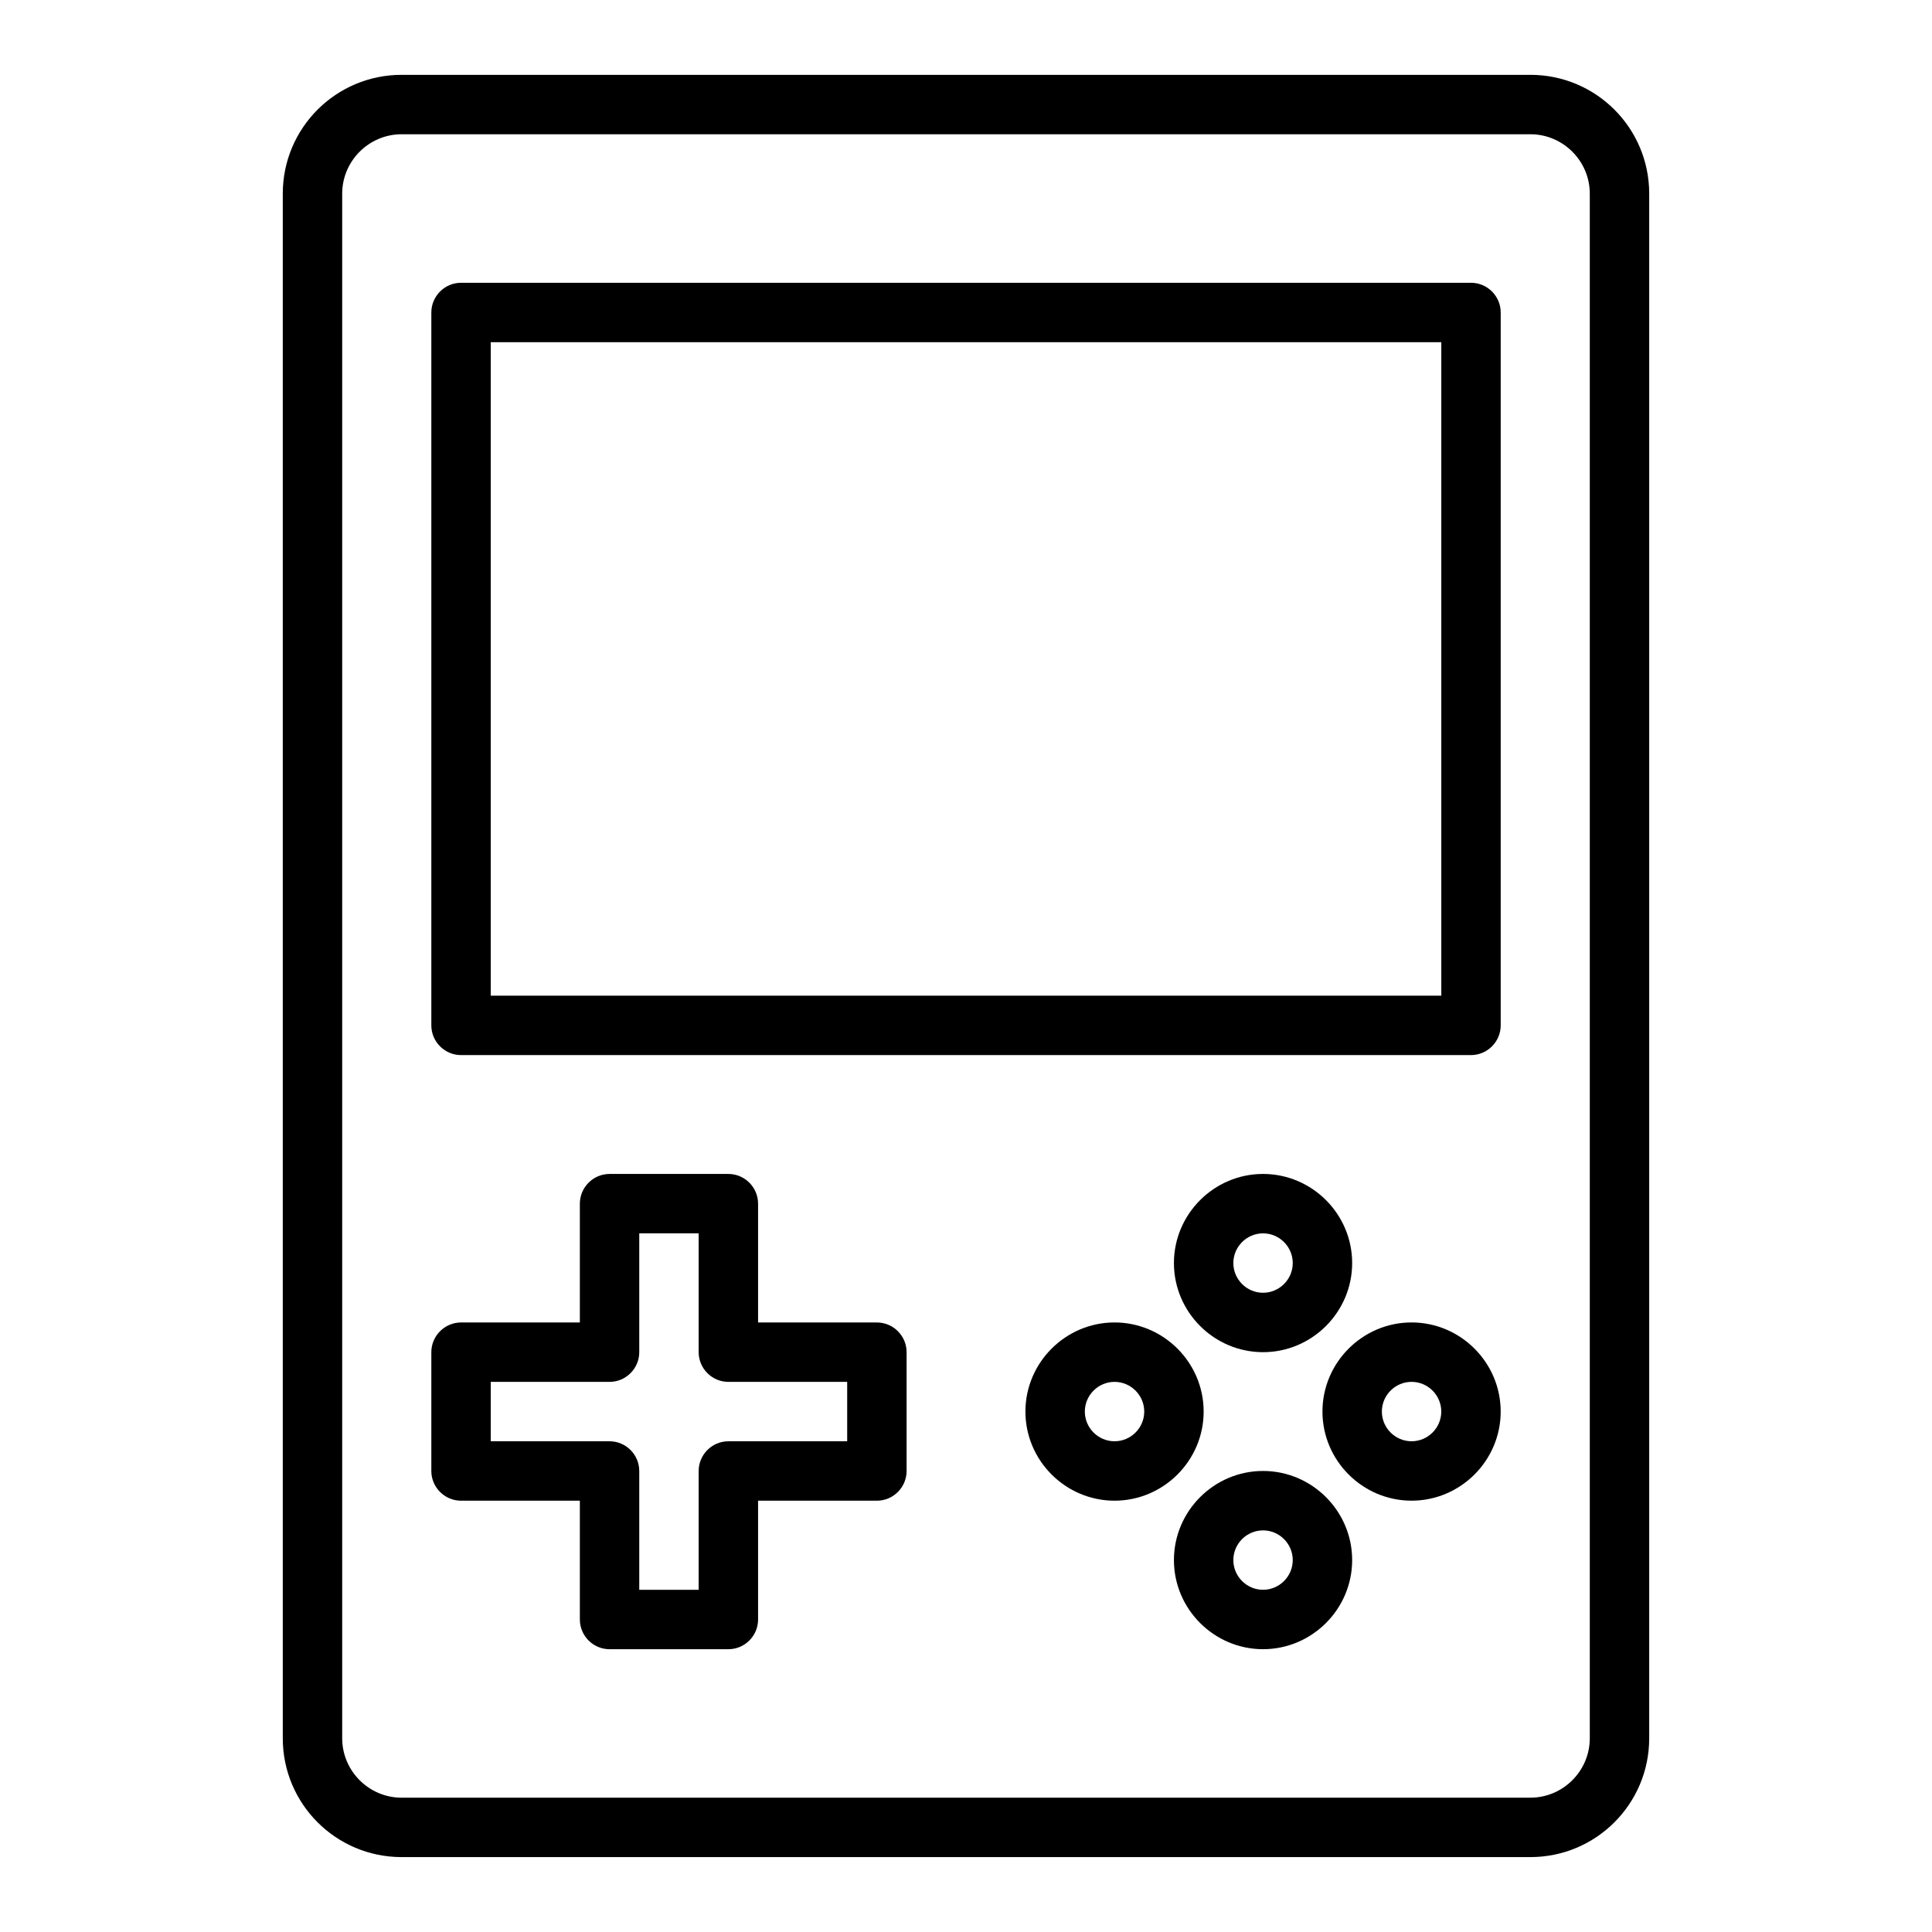 <?xml version="1.0" encoding="UTF-8"?>
<!-- Uploaded to: SVG Repo, www.svgrepo.com, Generator: SVG Repo Mixer Tools -->
<svg fill="#000000" width="800px" height="800px" version="1.1" viewBox="144 144 512 512" xmlns="http://www.w3.org/2000/svg">
 <g>
  <path d="m218.94 195.32v409.34c0 17.398 14.09 31.488 31.488 31.488h299.14c17.398 0 31.488-14.09 31.488-31.488v-409.34c0-17.398-14.09-31.488-31.488-31.488h-299.14c-17.398 0-31.488 14.094-31.488 31.488zm15.746 0c0-8.66 7.086-15.742 15.742-15.742h299.14c8.66 0 15.742 7.086 15.742 15.742v409.34c0 8.66-7.086 15.742-15.742 15.742l-299.14 0.004c-8.66 0-15.742-7.086-15.742-15.742z"/>
  <path d="m266.18 423.61h267.65c4.328 0 7.871-3.543 7.871-7.871v-188.93c0-4.328-3.543-7.871-7.871-7.871h-267.65c-4.328 0-7.871 3.543-7.871 7.871v188.93c-0.004 4.328 3.539 7.871 7.871 7.871zm7.871-188.93h251.91v173.18h-251.91z"/>
  <path d="m266.18 541.7h31.488v31.488c0 4.328 3.543 7.871 7.871 7.871h31.488c4.328 0 7.871-3.543 7.871-7.871v-31.488h31.488c4.328 0 7.871-3.543 7.871-7.871v-31.488c0-4.328-3.543-7.871-7.871-7.871h-31.488v-31.488c0-4.328-3.543-7.871-7.871-7.871h-31.488c-4.328 0-7.871 3.543-7.871 7.871v31.488h-31.488c-4.328 0-7.871 3.543-7.871 7.871v31.488c-0.004 4.328 3.539 7.871 7.871 7.871zm7.871-31.488h31.488c4.328 0 7.871-3.543 7.871-7.871v-31.488h15.742v31.488c0 4.328 3.543 7.871 7.871 7.871h31.488v15.742h-31.488c-4.328 0-7.871 3.543-7.871 7.871v31.488h-15.742v-31.488c0-4.328-3.543-7.871-7.871-7.871h-31.488z"/>
  <path d="m478.72 502.34c12.988 0 23.617-10.629 23.617-23.617s-10.629-23.617-23.617-23.617-23.617 10.629-23.617 23.617 10.629 23.617 23.617 23.617zm0-31.488c4.328 0 7.871 3.543 7.871 7.871s-3.543 7.871-7.871 7.871-7.871-3.543-7.871-7.871 3.543-7.871 7.871-7.871z"/>
  <path d="m478.72 533.82c-12.988 0-23.617 10.629-23.617 23.617 0 12.988 10.629 23.617 23.617 23.617s23.617-10.629 23.617-23.617c0-12.992-10.629-23.617-23.617-23.617zm0 31.488c-4.328 0-7.871-3.543-7.871-7.871s3.543-7.871 7.871-7.871 7.871 3.543 7.871 7.871-3.543 7.871-7.871 7.871z"/>
  <path d="m518.08 494.46c-12.988 0-23.617 10.629-23.617 23.617s10.629 23.617 23.617 23.617 23.617-10.629 23.617-23.617-10.629-23.617-23.617-23.617zm0 31.488c-4.328 0-7.871-3.543-7.871-7.871s3.543-7.871 7.871-7.871 7.871 3.543 7.871 7.871c0 4.332-3.539 7.871-7.871 7.871z"/>
  <path d="m462.98 518.08c0-12.988-10.629-23.617-23.617-23.617s-23.617 10.629-23.617 23.617 10.629 23.617 23.617 23.617 23.617-10.629 23.617-23.617zm-23.617 7.871c-4.328 0-7.871-3.543-7.871-7.871s3.543-7.871 7.871-7.871 7.871 3.543 7.871 7.871c0 4.332-3.543 7.871-7.871 7.871z"/>
 </g>
</svg>